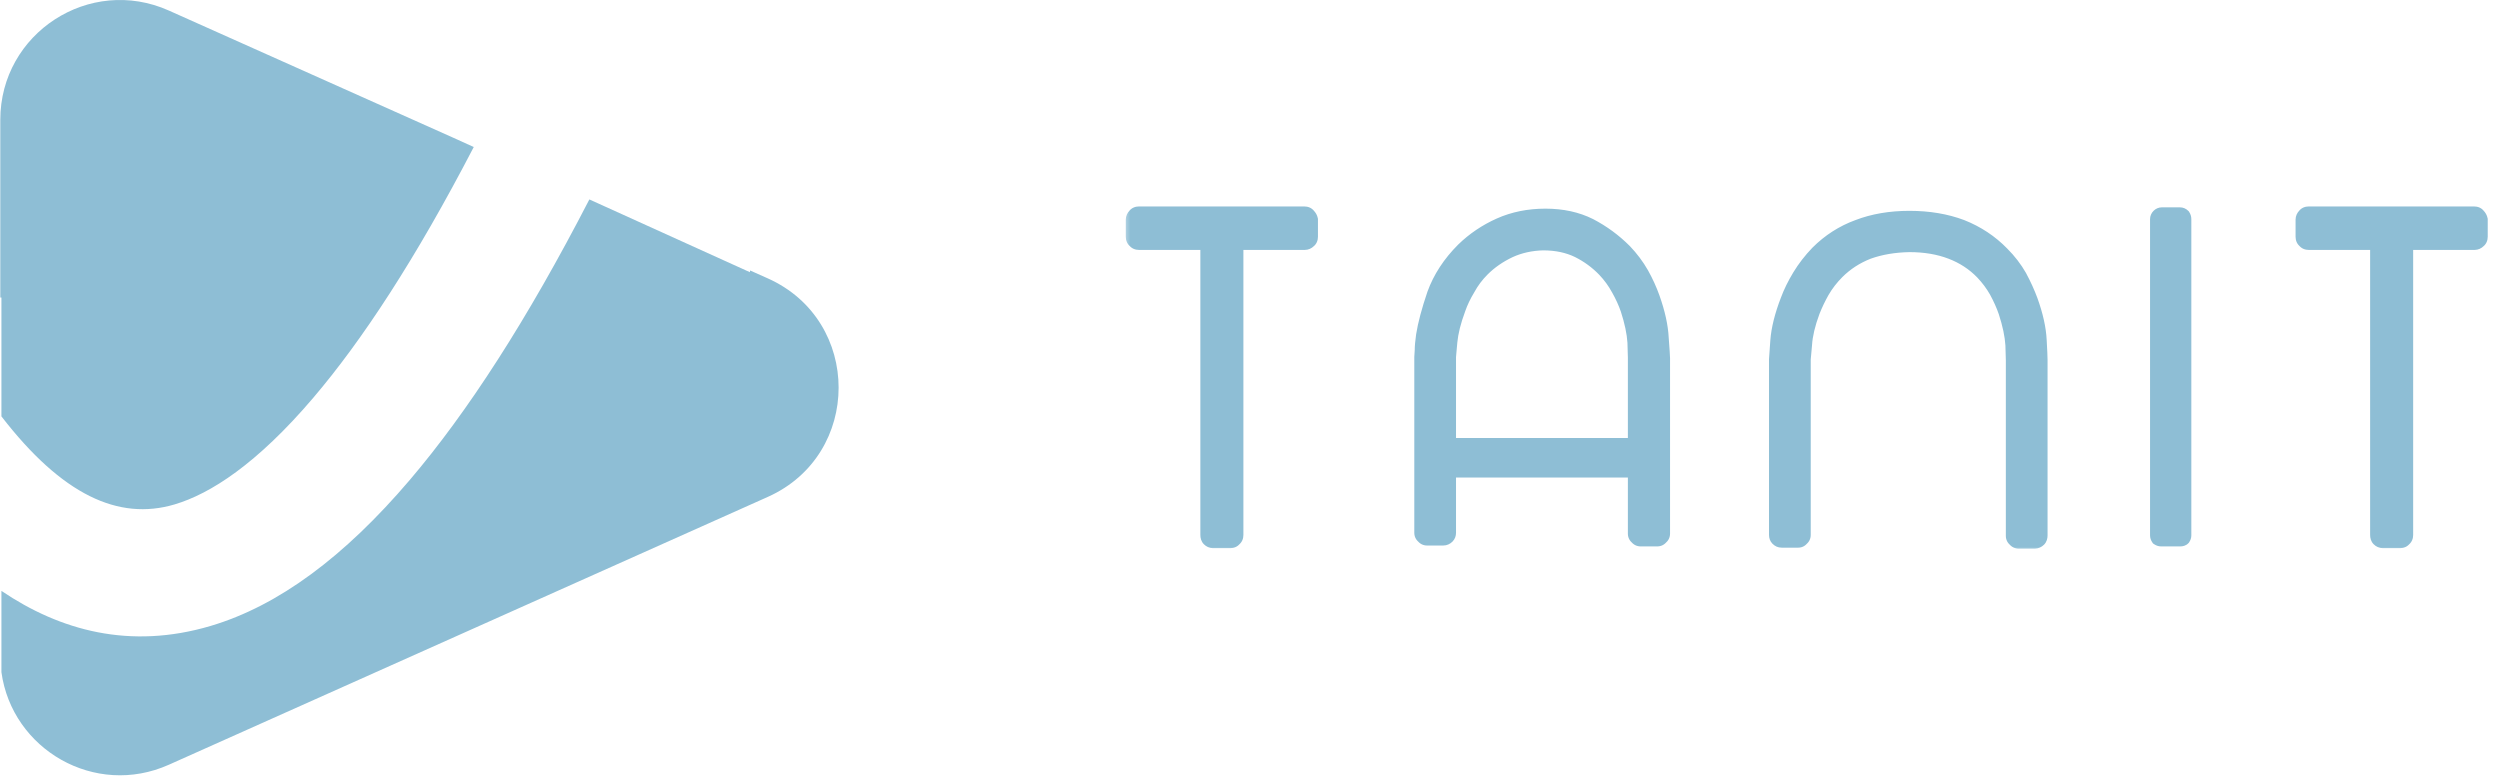 <svg width="167" height="52" viewBox="0 0 167 52" fill="none" xmlns="http://www.w3.org/2000/svg">
<path fill-rule="evenodd" clip-rule="evenodd" d="M30.215 9.172L11.28 0.705C5.99 -1.66 0.02 2.21 0.02 8.005V19.875H0.095V27.814C4.138 33.048 7.907 34.807 11.66 33.696C14.043 32.99 17.153 31.005 20.927 26.572C24.18 22.753 27.759 17.311 31.647 9.821L30.215 9.172ZM39.369 13.322C35.213 21.38 31.226 27.538 27.374 32.061C23.019 37.175 18.61 40.467 14.064 41.814C8.675 43.41 4.009 42.117 0.095 39.471V44.898C0.799 50.06 6.337 53.295 11.28 51.084L51.287 33.194C57.597 30.373 57.597 21.416 51.287 18.595L50.106 18.067L50.094 18.183L39.369 13.322Z" fill="#8EBED5"/>
<mask id="path-2-outside-1_22_2555" maskUnits="userSpaceOnUse" x="75" y="13" width="92" height="24" fill="black">
<rect fill="white" x="75" y="13" width="92" height="24"/>
<path d="M87.539 14.672V15.815C87.539 15.932 87.5 16.02 87.422 16.078C87.344 16.156 87.256 16.195 87.158 16.195H82.939C82.842 16.195 82.754 16.234 82.676 16.312C82.598 16.371 82.559 16.459 82.559 16.576V35.736C82.559 35.853 82.519 35.941 82.441 36C82.383 36.078 82.295 36.117 82.178 36.117H81.035C80.938 36.117 80.85 36.078 80.772 36C80.713 35.941 80.684 35.853 80.684 35.736V16.576C80.684 16.459 80.644 16.371 80.566 16.312C80.488 16.234 80.4 16.195 80.303 16.195H76.084C75.967 16.195 75.879 16.156 75.82 16.078C75.742 16.02 75.703 15.932 75.703 15.815V14.672C75.703 14.574 75.742 14.486 75.82 14.408C75.879 14.33 75.967 14.291 76.084 14.291H87.129C87.246 14.291 87.334 14.33 87.393 14.408C87.471 14.486 87.519 14.574 87.539 14.672ZM111.059 23.93V35.648C111.059 35.746 111.02 35.824 110.941 35.883C110.883 35.961 110.805 36 110.707 36H109.594C109.496 36 109.418 35.961 109.359 35.883C109.281 35.824 109.242 35.746 109.242 35.648V31.4H96.762V35.59C96.762 35.688 96.732 35.766 96.674 35.824C96.596 35.902 96.508 35.941 96.41 35.941H95.326C95.228 35.941 95.15 35.902 95.092 35.824C95.014 35.766 94.975 35.688 94.975 35.59V23.842C94.975 23.803 94.984 23.656 95.004 23.402C95.004 23.148 95.033 22.816 95.092 22.406C95.209 21.664 95.453 20.746 95.824 19.652C96.215 18.578 96.859 17.592 97.758 16.693C98.461 16.01 99.272 15.463 100.189 15.053C101.107 14.643 102.123 14.438 103.236 14.438C104.35 14.438 105.336 14.652 106.195 15.082C107.055 15.531 107.826 16.098 108.51 16.781C108.959 17.25 109.34 17.758 109.652 18.305C109.945 18.832 110.189 19.369 110.385 19.916C110.736 20.912 110.932 21.801 110.971 22.582C111.029 23.363 111.059 23.812 111.059 23.93ZM109.242 23.9C109.242 23.881 109.232 23.539 109.213 22.875C109.174 22.23 109.018 21.488 108.744 20.648C108.588 20.199 108.383 19.75 108.129 19.301C107.875 18.832 107.562 18.402 107.191 18.012C106.684 17.484 106.098 17.055 105.434 16.723C104.75 16.391 103.969 16.225 103.09 16.225C102.27 16.244 101.518 16.41 100.834 16.723C100.131 17.055 99.525 17.475 99.018 17.982C98.627 18.373 98.305 18.803 98.051 19.271C97.777 19.721 97.562 20.17 97.406 20.619C97.094 21.459 96.908 22.201 96.85 22.846C96.791 23.49 96.762 23.822 96.762 23.842V29.76H109.242V23.9ZM135.926 36.147H134.842C134.744 36.147 134.666 36.107 134.607 36.029C134.529 35.971 134.49 35.893 134.49 35.795V24.047L134.461 23.051C134.422 22.406 134.266 21.664 133.992 20.824C133.836 20.375 133.631 19.916 133.377 19.447C133.123 18.998 132.811 18.578 132.439 18.188C131.854 17.582 131.15 17.123 130.33 16.811C129.51 16.498 128.582 16.342 127.547 16.342C126.531 16.361 125.613 16.518 124.793 16.811C123.992 17.123 123.299 17.572 122.713 18.158C122.322 18.549 121.99 18.979 121.717 19.447C121.463 19.896 121.248 20.346 121.072 20.795C120.76 21.635 120.584 22.377 120.545 23.021L120.457 23.988V35.736C120.457 35.834 120.418 35.912 120.34 35.971C120.281 36.049 120.203 36.088 120.105 36.088H119.021C118.924 36.088 118.836 36.049 118.758 35.971C118.699 35.912 118.67 35.834 118.67 35.736V23.988C118.67 23.93 118.699 23.52 118.758 22.758C118.816 21.977 119.041 21.078 119.432 20.062C119.627 19.535 119.891 18.998 120.223 18.451C120.555 17.904 120.955 17.387 121.424 16.898C122.205 16.117 123.104 15.541 124.119 15.17C125.135 14.779 126.277 14.584 127.547 14.584C128.836 14.584 129.998 14.779 131.033 15.17C132.068 15.58 132.967 16.176 133.729 16.957C134.197 17.426 134.588 17.934 134.9 18.48C135.193 19.027 135.438 19.564 135.633 20.092C135.984 21.068 136.18 21.947 136.219 22.729C136.258 23.432 136.277 23.871 136.277 24.047V35.766C136.277 35.883 136.248 35.971 136.189 36.029C136.111 36.107 136.023 36.147 135.926 36.147ZM144.357 36C144.299 36 144.24 35.98 144.182 35.941C144.143 35.883 144.123 35.824 144.123 35.766V14.643C144.123 14.565 144.152 14.496 144.211 14.438C144.27 14.379 144.338 14.35 144.416 14.35H145.617C145.695 14.35 145.764 14.379 145.822 14.438C145.861 14.496 145.881 14.565 145.881 14.643V35.766C145.881 35.824 145.861 35.883 145.822 35.941C145.783 35.98 145.725 36 145.646 36H144.357ZM165.68 14.672V15.815C165.68 15.932 165.641 16.02 165.562 16.078C165.484 16.156 165.396 16.195 165.299 16.195H161.08C160.982 16.195 160.895 16.234 160.816 16.312C160.738 16.371 160.699 16.459 160.699 16.576V35.736C160.699 35.853 160.66 35.941 160.582 36C160.523 36.078 160.436 36.117 160.318 36.117H159.176C159.078 36.117 158.99 36.078 158.912 36C158.854 35.941 158.824 35.853 158.824 35.736V16.576C158.824 16.459 158.785 16.371 158.707 16.312C158.629 16.234 158.541 16.195 158.443 16.195H154.225C154.107 16.195 154.02 16.156 153.961 16.078C153.883 16.02 153.844 15.932 153.844 15.815V14.672C153.844 14.574 153.883 14.486 153.961 14.408C154.02 14.33 154.107 14.291 154.225 14.291H165.27C165.387 14.291 165.475 14.33 165.533 14.408C165.611 14.486 165.66 14.574 165.68 14.672Z"/>
</mask>
<path d="M87.539 14.672V15.815C87.539 15.932 87.5 16.02 87.422 16.078C87.344 16.156 87.256 16.195 87.158 16.195H82.939C82.842 16.195 82.754 16.234 82.676 16.312C82.598 16.371 82.559 16.459 82.559 16.576V35.736C82.559 35.853 82.519 35.941 82.441 36C82.383 36.078 82.295 36.117 82.178 36.117H81.035C80.938 36.117 80.85 36.078 80.772 36C80.713 35.941 80.684 35.853 80.684 35.736V16.576C80.684 16.459 80.644 16.371 80.566 16.312C80.488 16.234 80.4 16.195 80.303 16.195H76.084C75.967 16.195 75.879 16.156 75.82 16.078C75.742 16.02 75.703 15.932 75.703 15.815V14.672C75.703 14.574 75.742 14.486 75.82 14.408C75.879 14.33 75.967 14.291 76.084 14.291H87.129C87.246 14.291 87.334 14.33 87.393 14.408C87.471 14.486 87.519 14.574 87.539 14.672ZM111.059 23.93V35.648C111.059 35.746 111.02 35.824 110.941 35.883C110.883 35.961 110.805 36 110.707 36H109.594C109.496 36 109.418 35.961 109.359 35.883C109.281 35.824 109.242 35.746 109.242 35.648V31.4H96.762V35.59C96.762 35.688 96.732 35.766 96.674 35.824C96.596 35.902 96.508 35.941 96.41 35.941H95.326C95.228 35.941 95.15 35.902 95.092 35.824C95.014 35.766 94.975 35.688 94.975 35.59V23.842C94.975 23.803 94.984 23.656 95.004 23.402C95.004 23.148 95.033 22.816 95.092 22.406C95.209 21.664 95.453 20.746 95.824 19.652C96.215 18.578 96.859 17.592 97.758 16.693C98.461 16.01 99.272 15.463 100.189 15.053C101.107 14.643 102.123 14.438 103.236 14.438C104.35 14.438 105.336 14.652 106.195 15.082C107.055 15.531 107.826 16.098 108.51 16.781C108.959 17.25 109.34 17.758 109.652 18.305C109.945 18.832 110.189 19.369 110.385 19.916C110.736 20.912 110.932 21.801 110.971 22.582C111.029 23.363 111.059 23.812 111.059 23.93ZM109.242 23.9C109.242 23.881 109.232 23.539 109.213 22.875C109.174 22.23 109.018 21.488 108.744 20.648C108.588 20.199 108.383 19.75 108.129 19.301C107.875 18.832 107.562 18.402 107.191 18.012C106.684 17.484 106.098 17.055 105.434 16.723C104.75 16.391 103.969 16.225 103.09 16.225C102.27 16.244 101.518 16.41 100.834 16.723C100.131 17.055 99.525 17.475 99.018 17.982C98.627 18.373 98.305 18.803 98.051 19.271C97.777 19.721 97.562 20.17 97.406 20.619C97.094 21.459 96.908 22.201 96.85 22.846C96.791 23.49 96.762 23.822 96.762 23.842V29.76H109.242V23.9ZM135.926 36.147H134.842C134.744 36.147 134.666 36.107 134.607 36.029C134.529 35.971 134.49 35.893 134.49 35.795V24.047L134.461 23.051C134.422 22.406 134.266 21.664 133.992 20.824C133.836 20.375 133.631 19.916 133.377 19.447C133.123 18.998 132.811 18.578 132.439 18.188C131.854 17.582 131.15 17.123 130.33 16.811C129.51 16.498 128.582 16.342 127.547 16.342C126.531 16.361 125.613 16.518 124.793 16.811C123.992 17.123 123.299 17.572 122.713 18.158C122.322 18.549 121.99 18.979 121.717 19.447C121.463 19.896 121.248 20.346 121.072 20.795C120.76 21.635 120.584 22.377 120.545 23.021L120.457 23.988V35.736C120.457 35.834 120.418 35.912 120.34 35.971C120.281 36.049 120.203 36.088 120.105 36.088H119.021C118.924 36.088 118.836 36.049 118.758 35.971C118.699 35.912 118.67 35.834 118.67 35.736V23.988C118.67 23.93 118.699 23.52 118.758 22.758C118.816 21.977 119.041 21.078 119.432 20.062C119.627 19.535 119.891 18.998 120.223 18.451C120.555 17.904 120.955 17.387 121.424 16.898C122.205 16.117 123.104 15.541 124.119 15.17C125.135 14.779 126.277 14.584 127.547 14.584C128.836 14.584 129.998 14.779 131.033 15.17C132.068 15.58 132.967 16.176 133.729 16.957C134.197 17.426 134.588 17.934 134.9 18.48C135.193 19.027 135.438 19.564 135.633 20.092C135.984 21.068 136.18 21.947 136.219 22.729C136.258 23.432 136.277 23.871 136.277 24.047V35.766C136.277 35.883 136.248 35.971 136.189 36.029C136.111 36.107 136.023 36.147 135.926 36.147ZM144.357 36C144.299 36 144.24 35.98 144.182 35.941C144.143 35.883 144.123 35.824 144.123 35.766V14.643C144.123 14.565 144.152 14.496 144.211 14.438C144.27 14.379 144.338 14.35 144.416 14.35H145.617C145.695 14.35 145.764 14.379 145.822 14.438C145.861 14.496 145.881 14.565 145.881 14.643V35.766C145.881 35.824 145.861 35.883 145.822 35.941C145.783 35.98 145.725 36 145.646 36H144.357ZM165.68 14.672V15.815C165.68 15.932 165.641 16.02 165.562 16.078C165.484 16.156 165.396 16.195 165.299 16.195H161.08C160.982 16.195 160.895 16.234 160.816 16.312C160.738 16.371 160.699 16.459 160.699 16.576V35.736C160.699 35.853 160.66 35.941 160.582 36C160.523 36.078 160.436 36.117 160.318 36.117H159.176C159.078 36.117 158.99 36.078 158.912 36C158.854 35.941 158.824 35.853 158.824 35.736V16.576C158.824 16.459 158.785 16.371 158.707 16.312C158.629 16.234 158.541 16.195 158.443 16.195H154.225C154.107 16.195 154.02 16.156 153.961 16.078C153.883 16.02 153.844 15.932 153.844 15.815V14.672C153.844 14.574 153.883 14.486 153.961 14.408C154.02 14.33 154.107 14.291 154.225 14.291H165.27C165.387 14.291 165.475 14.33 165.533 14.408C165.611 14.486 165.66 14.574 165.68 14.672Z" fill="#8EBED5"/>
<path d="M87.539 14.672H88.039V14.622L88.029 14.574L87.539 14.672ZM87.422 16.078L87.122 15.678L87.093 15.699L87.068 15.725L87.422 16.078ZM82.676 16.312L82.976 16.712L83.004 16.691L83.029 16.666L82.676 16.312ZM82.441 36L82.141 35.6L82.084 35.643L82.041 35.7L82.441 36ZM80.566 16.312L80.213 16.666L80.238 16.691L80.266 16.712L80.566 16.312ZM75.82 16.078L76.22 15.778L76.177 15.721L76.12 15.678L75.82 16.078ZM75.82 14.408L76.174 14.762L76.199 14.737L76.22 14.708L75.82 14.408ZM87.393 14.408L86.993 14.708L87.014 14.737L87.039 14.762L87.393 14.408ZM87.039 14.672V15.815H88.039V14.672H87.039ZM87.039 15.815C87.039 15.818 87.038 15.797 87.053 15.765C87.069 15.73 87.094 15.699 87.122 15.678L87.722 16.478C87.952 16.306 88.039 16.054 88.039 15.815H87.039ZM87.068 15.725C87.066 15.727 87.075 15.718 87.094 15.709C87.115 15.7 87.138 15.695 87.158 15.695V16.695C87.406 16.695 87.617 16.59 87.775 16.432L87.068 15.725ZM87.158 15.695H82.939V16.695H87.158V15.695ZM82.939 15.695C82.691 15.695 82.481 15.8 82.322 15.959L83.029 16.666C83.031 16.664 83.023 16.673 83.003 16.681C82.982 16.691 82.96 16.695 82.939 16.695V15.695ZM82.376 15.912C82.146 16.085 82.059 16.337 82.059 16.576H83.059C83.059 16.573 83.059 16.593 83.045 16.625C83.029 16.661 83.004 16.691 82.976 16.712L82.376 15.912ZM82.059 16.576V35.736H83.059V16.576H82.059ZM82.059 35.736C82.059 35.74 82.058 35.719 82.072 35.687C82.088 35.652 82.113 35.621 82.141 35.6L82.741 36.4C82.971 36.228 83.059 35.975 83.059 35.736H82.059ZM82.041 35.7C82.062 35.672 82.093 35.647 82.129 35.631C82.161 35.617 82.181 35.617 82.178 35.617V36.617C82.417 36.617 82.669 36.53 82.841 36.3L82.041 35.7ZM82.178 35.617H81.035V36.617H82.178V35.617ZM81.035 35.617C81.055 35.617 81.078 35.622 81.099 35.631C81.119 35.64 81.127 35.648 81.125 35.646L80.418 36.354C80.576 36.512 80.787 36.617 81.035 36.617V35.617ZM81.125 35.646C81.157 35.678 81.173 35.711 81.18 35.732C81.186 35.751 81.184 35.755 81.184 35.736H80.184C80.184 35.931 80.233 36.168 80.418 36.354L81.125 35.646ZM81.184 35.736V16.576H80.184V35.736H81.184ZM81.184 16.576C81.184 16.337 81.096 16.085 80.866 15.912L80.266 16.712C80.238 16.691 80.213 16.661 80.197 16.625C80.183 16.593 80.184 16.573 80.184 16.576H81.184ZM80.92 15.959C80.761 15.8 80.551 15.695 80.303 15.695V16.695C80.283 16.695 80.26 16.691 80.239 16.681C80.219 16.673 80.211 16.664 80.213 16.666L80.92 15.959ZM80.303 15.695H76.084V16.695H80.303V15.695ZM76.084 15.695C76.08 15.695 76.101 15.695 76.133 15.709C76.168 15.725 76.199 15.75 76.22 15.778L75.42 16.378C75.593 16.608 75.845 16.695 76.084 16.695V15.695ZM76.12 15.678C76.148 15.699 76.174 15.73 76.189 15.765C76.204 15.797 76.203 15.818 76.203 15.815H75.203C75.203 16.054 75.29 16.306 75.52 16.478L76.12 15.678ZM76.203 15.815V14.672H75.203V15.815H76.203ZM76.203 14.672C76.203 14.692 76.199 14.715 76.189 14.736C76.18 14.756 76.172 14.764 76.174 14.762L75.467 14.055C75.308 14.213 75.203 14.424 75.203 14.672H76.203ZM76.22 14.708C76.199 14.736 76.168 14.762 76.133 14.777C76.101 14.792 76.08 14.791 76.084 14.791V13.791C75.845 13.791 75.593 13.878 75.42 14.108L76.22 14.708ZM76.084 14.791H87.129V13.791H76.084V14.791ZM87.129 14.791C87.132 14.791 87.112 14.792 87.08 14.777C87.044 14.762 87.014 14.736 86.993 14.708L87.793 14.108C87.62 13.878 87.368 13.791 87.129 13.791V14.791ZM87.039 14.762C87.049 14.771 87.051 14.776 87.051 14.775C87.051 14.775 87.05 14.775 87.05 14.773C87.049 14.772 87.049 14.771 87.049 14.77L88.029 14.574C87.988 14.369 87.886 14.195 87.746 14.055L87.039 14.762ZM110.941 35.883L110.641 35.483L110.584 35.526L110.541 35.583L110.941 35.883ZM109.359 35.883L109.759 35.583L109.717 35.526L109.659 35.483L109.359 35.883ZM109.242 31.4H109.742V30.9H109.242V31.4ZM96.762 31.4V30.9H96.262V31.4H96.762ZM95.092 35.824L95.492 35.524L95.449 35.467L95.392 35.424L95.092 35.824ZM95.004 23.402L95.502 23.441L95.504 23.422V23.402H95.004ZM95.092 22.406L94.598 22.328L94.597 22.335L95.092 22.406ZM95.824 19.652L95.354 19.481L95.351 19.492L95.824 19.652ZM97.758 16.693L97.409 16.335L97.404 16.34L97.758 16.693ZM106.195 15.082L106.427 14.639L106.419 14.635L106.195 15.082ZM108.51 16.781L108.871 16.435L108.863 16.428L108.51 16.781ZM109.652 18.305L110.089 18.062L110.086 18.057L109.652 18.305ZM110.385 19.916L110.856 19.75L110.856 19.748L110.385 19.916ZM110.971 22.582L110.471 22.607L110.472 22.619L110.971 22.582ZM109.213 22.875L109.713 22.86L109.712 22.852L109.712 22.845L109.213 22.875ZM108.744 20.648L109.22 20.494L109.216 20.484L108.744 20.648ZM108.129 19.301L107.689 19.539L107.694 19.547L108.129 19.301ZM107.191 18.012L107.554 17.667L107.552 17.665L107.191 18.012ZM105.434 16.723L105.657 16.275L105.652 16.273L105.434 16.723ZM103.09 16.225V15.725L103.078 15.725L103.09 16.225ZM100.834 16.723L100.626 16.268L100.62 16.27L100.834 16.723ZM98.051 19.271L98.478 19.532L98.484 19.521L98.49 19.51L98.051 19.271ZM97.406 20.619L97.875 20.794L97.879 20.783L97.406 20.619ZM96.762 29.76H96.262V30.26H96.762V29.76ZM109.242 29.76V30.26H109.742V29.76H109.242ZM110.559 23.93V35.648H111.559V23.93H110.559ZM110.559 35.648C110.559 35.629 110.563 35.595 110.582 35.557C110.601 35.519 110.626 35.495 110.641 35.483L111.241 36.283C111.445 36.13 111.559 35.904 111.559 35.648H110.559ZM110.541 35.583C110.553 35.567 110.577 35.543 110.615 35.523C110.653 35.504 110.688 35.5 110.707 35.5V36.5C110.962 36.5 111.188 36.387 111.341 36.183L110.541 35.583ZM110.707 35.5H109.594V36.5H110.707V35.5ZM109.594 35.5C109.613 35.5 109.647 35.504 109.686 35.523C109.724 35.543 109.748 35.567 109.759 35.583L108.959 36.183C109.112 36.387 109.339 36.5 109.594 36.5V35.5ZM109.659 35.483C109.675 35.495 109.7 35.519 109.719 35.557C109.738 35.595 109.742 35.629 109.742 35.648H108.742C108.742 35.904 108.855 36.13 109.059 36.283L109.659 35.483ZM109.742 35.648V31.4H108.742V35.648H109.742ZM109.242 30.9H96.762V31.9H109.242V30.9ZM96.262 31.4V35.59H97.262V31.4H96.262ZM96.262 35.59C96.262 35.589 96.262 35.572 96.272 35.546C96.282 35.519 96.299 35.492 96.32 35.471L97.027 36.178C97.196 36.009 97.262 35.795 97.262 35.59H96.262ZM96.32 35.471C96.318 35.473 96.326 35.464 96.346 35.455C96.367 35.446 96.39 35.441 96.41 35.441V36.441C96.658 36.441 96.869 36.336 97.027 36.178L96.32 35.471ZM96.41 35.441H95.326V36.441H96.41V35.441ZM95.326 35.441C95.346 35.441 95.38 35.446 95.418 35.465C95.456 35.484 95.48 35.509 95.492 35.524L94.692 36.124C94.845 36.328 95.071 36.441 95.326 36.441V35.441ZM95.392 35.424C95.407 35.436 95.432 35.46 95.451 35.498C95.47 35.536 95.475 35.57 95.475 35.59H94.475C94.475 35.845 94.588 36.071 94.792 36.224L95.392 35.424ZM95.475 35.59V23.842H94.475V35.59H95.475ZM95.475 23.842C95.475 23.843 95.476 23.815 95.481 23.736C95.486 23.665 95.493 23.567 95.502 23.441L94.505 23.364C94.487 23.605 94.475 23.778 94.475 23.842H95.475ZM95.504 23.402C95.504 23.182 95.53 22.876 95.587 22.477L94.597 22.335C94.537 22.756 94.504 23.115 94.504 23.402H95.504ZM95.586 22.484C95.697 21.781 95.931 20.892 96.298 19.813L95.351 19.492C94.975 20.6 94.721 21.547 94.598 22.328L95.586 22.484ZM96.294 19.823C96.657 18.825 97.259 17.899 98.111 17.047L97.404 16.34C96.46 17.284 95.773 18.331 95.354 19.482L96.294 19.823ZM98.106 17.052C98.766 16.41 99.528 15.896 100.393 15.509L99.986 14.596C99.015 15.03 98.156 15.609 97.409 16.335L98.106 17.052ZM100.393 15.509C101.241 15.131 102.186 14.938 103.236 14.938V13.938C102.06 13.938 100.974 14.155 99.986 14.596L100.393 15.509ZM103.236 14.938C104.284 14.938 105.192 15.139 105.972 15.529L106.419 14.635C105.48 14.165 104.415 13.938 103.236 13.938V14.938ZM105.964 15.525C106.778 15.951 107.509 16.487 108.156 17.135L108.863 16.428C108.144 15.708 107.331 15.112 106.427 14.639L105.964 15.525ZM108.149 17.127C108.571 17.567 108.927 18.043 109.218 18.553L110.086 18.057C109.753 17.473 109.347 16.933 108.871 16.435L108.149 17.127ZM109.215 18.547C109.495 19.052 109.728 19.564 109.914 20.084L110.856 19.748C110.651 19.174 110.395 18.612 110.089 18.062L109.215 18.547ZM109.913 20.082C110.254 21.048 110.435 21.887 110.471 22.607L111.47 22.557C111.428 21.714 111.219 20.776 110.856 19.75L109.913 20.082ZM110.472 22.619C110.532 23.413 110.559 23.837 110.559 23.93H111.559C111.559 23.788 111.527 23.313 111.469 22.545L110.472 22.619ZM109.742 23.9C109.742 23.871 109.732 23.516 109.713 22.86L108.713 22.89C108.723 23.222 108.73 23.473 108.735 23.644C108.738 23.729 108.739 23.794 108.741 23.839C108.742 23.89 108.742 23.904 108.742 23.9H109.742ZM109.712 22.845C109.67 22.146 109.502 21.36 109.22 20.494L108.269 20.803C108.533 21.616 108.678 22.315 108.714 22.905L109.712 22.845ZM109.216 20.484C109.05 20.004 108.832 19.528 108.564 19.055L107.694 19.547C107.934 19.972 108.126 20.394 108.272 20.813L109.216 20.484ZM108.569 19.063C108.293 18.555 107.955 18.09 107.554 17.667L106.829 18.356C107.17 18.715 107.457 19.109 107.689 19.539L108.569 19.063ZM107.552 17.665C107.004 17.096 106.371 16.633 105.657 16.275L105.21 17.17C105.824 17.477 106.363 17.873 106.831 18.358L107.552 17.665ZM105.652 16.273C104.89 15.903 104.033 15.725 103.09 15.725V16.725C103.905 16.725 104.61 16.878 105.215 17.172L105.652 16.273ZM103.078 15.725C102.196 15.746 101.377 15.925 100.626 16.268L101.042 17.177C101.658 16.895 102.343 16.742 103.102 16.724L103.078 15.725ZM100.62 16.27C99.87 16.625 99.216 17.077 98.664 17.629L99.371 18.336C99.835 17.872 100.392 17.484 101.047 17.175L100.62 16.27ZM98.664 17.629C98.24 18.052 97.889 18.521 97.611 19.033L98.49 19.51C98.721 19.085 99.013 18.694 99.371 18.336L98.664 17.629ZM97.624 19.012C97.334 19.488 97.103 19.969 96.934 20.455L97.879 20.783C98.022 20.371 98.221 19.954 98.478 19.532L97.624 19.012ZM96.938 20.445C96.615 21.311 96.415 22.099 96.352 22.8L97.348 22.891C97.401 22.304 97.572 21.607 97.875 20.794L96.938 20.445ZM96.352 22.8C96.322 23.123 96.3 23.367 96.286 23.534C96.278 23.617 96.273 23.682 96.269 23.727C96.267 23.754 96.262 23.81 96.262 23.842H97.262C97.262 23.864 97.26 23.871 97.266 23.81C97.269 23.767 97.275 23.705 97.282 23.622C97.296 23.457 97.318 23.213 97.348 22.891L96.352 22.8ZM96.262 23.842V29.76H97.262V23.842H96.262ZM96.762 30.26H109.242V29.26H96.762V30.26ZM109.742 29.76V23.9H108.742V29.76H109.742ZM134.607 36.029L135.007 35.729L134.965 35.672L134.907 35.629L134.607 36.029ZM134.49 24.047H134.99V24.04L134.99 24.032L134.49 24.047ZM134.461 23.051L134.961 23.036L134.96 23.028L134.96 23.02L134.461 23.051ZM133.992 20.824L134.468 20.669L134.464 20.66L133.992 20.824ZM133.377 19.447L133.817 19.209L133.812 19.201L133.377 19.447ZM132.439 18.188L132.802 17.843L132.799 17.84L132.439 18.188ZM127.547 16.342V15.842L127.537 15.842L127.547 16.342ZM124.793 16.811L124.625 16.34L124.618 16.342L124.611 16.345L124.793 16.811ZM121.717 19.447L121.285 19.195L121.282 19.201L121.717 19.447ZM121.072 20.795L120.607 20.613L120.604 20.621L121.072 20.795ZM120.545 23.021L121.043 23.067L121.044 23.059L121.044 23.052L120.545 23.021ZM120.457 23.988L119.959 23.943L119.957 23.966V23.988H120.457ZM120.34 35.971L120.04 35.571L119.983 35.614L119.94 35.671L120.34 35.971ZM118.758 22.758L119.256 22.796L119.256 22.795L118.758 22.758ZM119.432 20.062L119.898 20.242L119.901 20.236L119.432 20.062ZM121.424 16.898L121.07 16.545L121.063 16.552L121.424 16.898ZM124.119 15.17L124.291 15.64L124.299 15.637L124.119 15.17ZM131.033 15.17L131.217 14.705L131.21 14.702L131.033 15.17ZM133.729 16.957L133.37 17.306L133.375 17.311L133.729 16.957ZM134.9 18.48L135.341 18.244L135.335 18.232L134.9 18.48ZM135.633 20.092L136.103 19.922L136.102 19.918L135.633 20.092ZM136.219 22.729L135.719 22.753L135.72 22.756L136.219 22.729ZM135.926 35.647H134.842V36.647H135.926V35.647ZM134.842 35.647C134.861 35.647 134.895 35.651 134.934 35.67C134.972 35.689 134.996 35.714 135.007 35.729L134.207 36.329C134.36 36.533 134.587 36.647 134.842 36.647V35.647ZM134.907 35.629C134.923 35.641 134.948 35.665 134.967 35.703C134.986 35.741 134.99 35.775 134.99 35.795H133.99C133.99 36.05 134.103 36.276 134.307 36.429L134.907 35.629ZM134.99 35.795V24.047H133.99V35.795H134.99ZM134.99 24.032L134.961 23.036L133.961 23.066L133.99 24.062L134.99 24.032ZM134.96 23.02C134.918 22.321 134.75 21.536 134.468 20.669L133.517 20.979C133.782 21.792 133.926 22.491 133.962 23.081L134.96 23.02ZM134.464 20.66C134.298 20.182 134.082 19.699 133.817 19.209L132.937 19.685C133.18 20.133 133.374 20.568 133.52 20.988L134.464 20.66ZM133.812 19.201C133.537 18.715 133.2 18.262 132.802 17.843L132.077 18.532C132.421 18.894 132.709 19.281 132.942 19.693L133.812 19.201ZM132.799 17.84C132.16 17.18 131.394 16.681 130.508 16.343L130.152 17.278C130.907 17.565 131.547 17.985 132.08 18.535L132.799 17.84ZM130.508 16.343C129.622 16.006 128.632 15.842 127.547 15.842V16.842C128.532 16.842 129.398 16.99 130.152 17.278L130.508 16.343ZM127.537 15.842C126.476 15.862 125.504 16.026 124.625 16.34L124.961 17.281C125.723 17.009 126.586 16.86 127.556 16.842L127.537 15.842ZM124.611 16.345C123.748 16.681 122.996 17.168 122.359 17.805L123.066 18.512C123.602 17.977 124.236 17.565 124.975 17.276L124.611 16.345ZM122.359 17.805C121.939 18.225 121.58 18.689 121.285 19.195L122.149 19.699C122.4 19.268 122.706 18.873 123.066 18.512L122.359 17.805ZM121.282 19.201C121.017 19.67 120.792 20.14 120.607 20.613L121.538 20.977C121.705 20.551 121.909 20.123 122.152 19.693L121.282 19.201ZM120.604 20.621C120.28 21.49 120.089 22.282 120.046 22.991L121.044 23.052C121.079 22.471 121.239 21.779 121.541 20.969L120.604 20.621ZM120.047 22.976L119.959 23.943L120.955 24.034L121.043 23.067L120.047 22.976ZM119.957 23.988V35.736H120.957V23.988H119.957ZM119.957 35.736C119.957 35.717 119.961 35.683 119.981 35.645C120 35.606 120.024 35.582 120.04 35.571L120.64 36.371C120.844 36.218 120.957 35.991 120.957 35.736H119.957ZM119.94 35.671C119.952 35.655 119.975 35.63 120.014 35.611C120.052 35.592 120.086 35.588 120.105 35.588V36.588C120.361 36.588 120.587 36.475 120.74 36.271L119.94 35.671ZM120.105 35.588H119.021V36.588H120.105V35.588ZM119.021 35.588C119.042 35.588 119.064 35.592 119.085 35.602C119.105 35.611 119.113 35.619 119.111 35.617L118.404 36.324C118.563 36.483 118.773 36.588 119.021 36.588V35.588ZM119.111 35.617C119.133 35.639 119.15 35.665 119.16 35.693C119.17 35.718 119.17 35.735 119.17 35.736H118.17C118.17 35.941 118.235 36.155 118.404 36.324L119.111 35.617ZM119.17 35.736V23.988H118.17V35.736H119.17ZM119.17 23.988C119.17 23.993 119.17 23.974 119.174 23.91C119.178 23.853 119.183 23.774 119.191 23.672C119.205 23.469 119.227 23.177 119.256 22.796L118.259 22.72C118.202 23.463 118.17 23.904 118.17 23.988H119.17ZM119.256 22.795C119.31 22.077 119.519 21.228 119.898 20.242L118.965 19.883C118.563 20.928 118.323 21.876 118.259 22.72L119.256 22.795ZM119.901 20.236C120.083 19.742 120.332 19.234 120.65 18.711L119.795 18.192C119.449 18.762 119.171 19.328 118.963 19.889L119.901 20.236ZM120.65 18.711C120.962 18.197 121.34 17.708 121.785 17.245L121.063 16.552C120.571 17.065 120.147 17.612 119.795 18.192L120.65 18.711ZM121.777 17.252C122.508 16.521 123.345 15.985 124.291 15.64L123.948 14.7C122.862 15.097 121.902 15.713 121.07 16.545L121.777 17.252ZM124.299 15.637C125.248 15.271 126.329 15.084 127.547 15.084V14.084C126.226 14.084 125.021 14.287 123.94 14.703L124.299 15.637ZM127.547 15.084C128.785 15.084 129.886 15.272 130.857 15.638L131.21 14.702C130.11 14.287 128.886 14.084 127.547 14.084V15.084ZM130.849 15.635C131.82 16.02 132.659 16.576 133.371 17.306L134.087 16.608C133.275 15.775 132.317 15.141 131.217 14.705L130.849 15.635ZM133.375 17.311C133.814 17.75 134.177 18.222 134.466 18.729L135.335 18.232C134.999 17.645 134.581 17.102 134.082 16.604L133.375 17.311ZM134.46 18.717C134.743 19.245 134.977 19.762 135.164 20.265L136.102 19.918C135.898 19.367 135.644 18.809 135.341 18.244L134.46 18.717ZM135.162 20.261C135.502 21.206 135.683 22.035 135.719 22.753L136.718 22.703C136.676 21.86 136.466 20.931 136.103 19.922L135.162 20.261ZM135.72 22.756C135.759 23.465 135.777 23.888 135.777 24.047H136.777C136.777 23.854 136.757 23.399 136.718 22.701L135.72 22.756ZM135.777 24.047V35.766H136.777V24.047H135.777ZM135.777 35.766C135.777 35.784 135.775 35.78 135.781 35.761C135.788 35.74 135.804 35.708 135.836 35.676L136.543 36.383C136.728 36.197 136.777 35.96 136.777 35.766H135.777ZM135.836 35.676C135.834 35.678 135.842 35.669 135.862 35.66C135.883 35.651 135.906 35.647 135.926 35.647V36.647C136.174 36.647 136.385 36.541 136.543 36.383L135.836 35.676ZM144.182 35.941L143.766 36.219L143.821 36.302L143.904 36.357L144.182 35.941ZM145.822 14.438L146.238 14.16L146.211 14.119L146.176 14.084L145.822 14.438ZM145.822 35.941L146.176 36.295L146.211 36.26L146.238 36.219L145.822 35.941ZM144.357 35.5C144.416 35.5 144.452 35.521 144.459 35.525L143.904 36.357C144.028 36.44 144.182 36.5 144.357 36.5V35.5ZM144.598 35.664C144.602 35.671 144.623 35.707 144.623 35.766H143.623C143.623 35.941 143.683 36.095 143.766 36.219L144.598 35.664ZM144.623 35.766V14.643H143.623V35.766H144.623ZM144.623 14.643C144.623 14.668 144.618 14.698 144.605 14.73C144.591 14.76 144.575 14.78 144.564 14.791L143.857 14.084C143.711 14.23 143.623 14.423 143.623 14.643H144.623ZM144.564 14.791C144.554 14.802 144.534 14.818 144.503 14.831C144.472 14.845 144.441 14.85 144.416 14.85V13.85C144.197 13.85 144.003 13.938 143.857 14.084L144.564 14.791ZM144.416 14.85H145.617V13.85H144.416V14.85ZM145.617 14.85C145.592 14.85 145.561 14.845 145.53 14.831C145.499 14.818 145.479 14.802 145.469 14.791L146.176 14.084C146.03 13.938 145.837 13.85 145.617 13.85V14.85ZM145.406 14.715C145.397 14.701 145.39 14.685 145.385 14.67C145.381 14.655 145.381 14.645 145.381 14.643H146.381C146.381 14.477 146.338 14.31 146.238 14.16L145.406 14.715ZM145.381 14.643V35.766H146.381V14.643H145.381ZM145.381 35.766C145.381 35.707 145.402 35.671 145.406 35.664L146.238 36.219C146.321 36.095 146.381 35.941 146.381 35.766H145.381ZM145.469 35.588C145.51 35.546 145.555 35.523 145.591 35.511C145.624 35.5 145.645 35.5 145.646 35.5V36.5C145.802 36.5 146.01 36.461 146.176 36.295L145.469 35.588ZM145.646 35.5H144.357V36.5H145.646V35.5ZM165.68 14.672H166.18V14.622L166.17 14.574L165.68 14.672ZM165.562 16.078L165.262 15.678L165.234 15.699L165.209 15.725L165.562 16.078ZM160.816 16.312L161.116 16.712L161.145 16.691L161.17 16.666L160.816 16.312ZM160.582 36L160.282 35.6L160.225 35.643L160.182 35.7L160.582 36ZM158.707 16.312L158.353 16.666L158.379 16.691L158.407 16.712L158.707 16.312ZM153.961 16.078L154.361 15.778L154.318 15.721L154.261 15.678L153.961 16.078ZM153.961 14.408L154.314 14.762L154.34 14.737L154.361 14.708L153.961 14.408ZM165.533 14.408L165.133 14.708L165.155 14.737L165.18 14.762L165.533 14.408ZM165.18 14.672V15.815H166.18V14.672H165.18ZM165.18 15.815C165.18 15.818 165.179 15.797 165.193 15.765C165.209 15.73 165.234 15.699 165.262 15.678L165.863 16.478C166.092 16.306 166.18 16.054 166.18 15.815H165.18ZM165.209 15.725C165.207 15.727 165.215 15.718 165.235 15.709C165.256 15.7 165.279 15.695 165.299 15.695V16.695C165.547 16.695 165.758 16.59 165.916 16.432L165.209 15.725ZM165.299 15.695H161.08V16.695H165.299V15.695ZM161.08 15.695C160.832 15.695 160.621 15.8 160.463 15.959L161.17 16.666C161.172 16.664 161.164 16.673 161.144 16.681C161.123 16.691 161.1 16.695 161.08 16.695V15.695ZM160.516 15.912C160.287 16.085 160.199 16.337 160.199 16.576H161.199C161.199 16.573 161.2 16.593 161.185 16.625C161.17 16.661 161.144 16.691 161.116 16.712L160.516 15.912ZM160.199 16.576V35.736H161.199V16.576H160.199ZM160.199 35.736C160.199 35.74 160.199 35.719 160.213 35.687C160.229 35.652 160.254 35.621 160.282 35.6L160.882 36.4C161.112 36.228 161.199 35.975 161.199 35.736H160.199ZM160.182 35.7C160.203 35.672 160.234 35.647 160.269 35.631C160.301 35.617 160.322 35.617 160.318 35.617V36.617C160.558 36.617 160.81 36.53 160.982 36.3L160.182 35.7ZM160.318 35.617H159.176V36.617H160.318V35.617ZM159.176 35.617C159.196 35.617 159.219 35.622 159.24 35.631C159.26 35.64 159.268 35.648 159.266 35.646L158.559 36.354C158.717 36.512 158.928 36.617 159.176 36.617V35.617ZM159.266 35.646C159.297 35.678 159.314 35.711 159.321 35.732C159.327 35.751 159.324 35.755 159.324 35.736H158.324C158.324 35.931 158.373 36.168 158.559 36.354L159.266 35.646ZM159.324 35.736V16.576H158.324V35.736H159.324ZM159.324 16.576C159.324 16.337 159.237 16.085 159.007 15.912L158.407 16.712C158.379 16.691 158.354 16.661 158.338 16.625C158.324 16.593 158.324 16.573 158.324 16.576H159.324ZM159.061 15.959C158.902 15.8 158.691 15.695 158.443 15.695V16.695C158.423 16.695 158.4 16.691 158.379 16.681C158.36 16.673 158.351 16.664 158.353 16.666L159.061 15.959ZM158.443 15.695H154.225V16.695H158.443V15.695ZM154.225 15.695C154.221 15.695 154.242 15.695 154.274 15.709C154.309 15.725 154.34 15.75 154.361 15.778L153.561 16.378C153.733 16.608 153.985 16.695 154.225 16.695V15.695ZM154.261 15.678C154.289 15.699 154.314 15.73 154.33 15.765C154.344 15.797 154.344 15.818 154.344 15.815H153.344C153.344 16.054 153.431 16.306 153.661 16.478L154.261 15.678ZM154.344 15.815V14.672H153.344V15.815H154.344ZM154.344 14.672C154.344 14.692 154.339 14.715 154.33 14.736C154.321 14.756 154.312 14.764 154.314 14.762L153.607 14.055C153.449 14.213 153.344 14.424 153.344 14.672H154.344ZM154.361 14.708C154.34 14.736 154.309 14.762 154.274 14.777C154.242 14.792 154.221 14.791 154.225 14.791V13.791C153.985 13.791 153.733 13.878 153.561 14.108L154.361 14.708ZM154.225 14.791H165.27V13.791H154.225V14.791ZM165.27 14.791C165.273 14.791 165.253 14.792 165.22 14.777C165.185 14.762 165.154 14.736 165.133 14.708L165.933 14.108C165.761 13.878 165.509 13.791 165.27 13.791V14.791ZM165.18 14.762C165.189 14.771 165.192 14.776 165.191 14.775C165.191 14.775 165.191 14.775 165.19 14.773C165.19 14.772 165.19 14.771 165.189 14.77L166.17 14.574C166.129 14.369 166.027 14.195 165.887 14.055L165.18 14.762Z" fill="#8EBED5" mask="url(#path-2-outside-1_22_2555)"/>
</svg>
